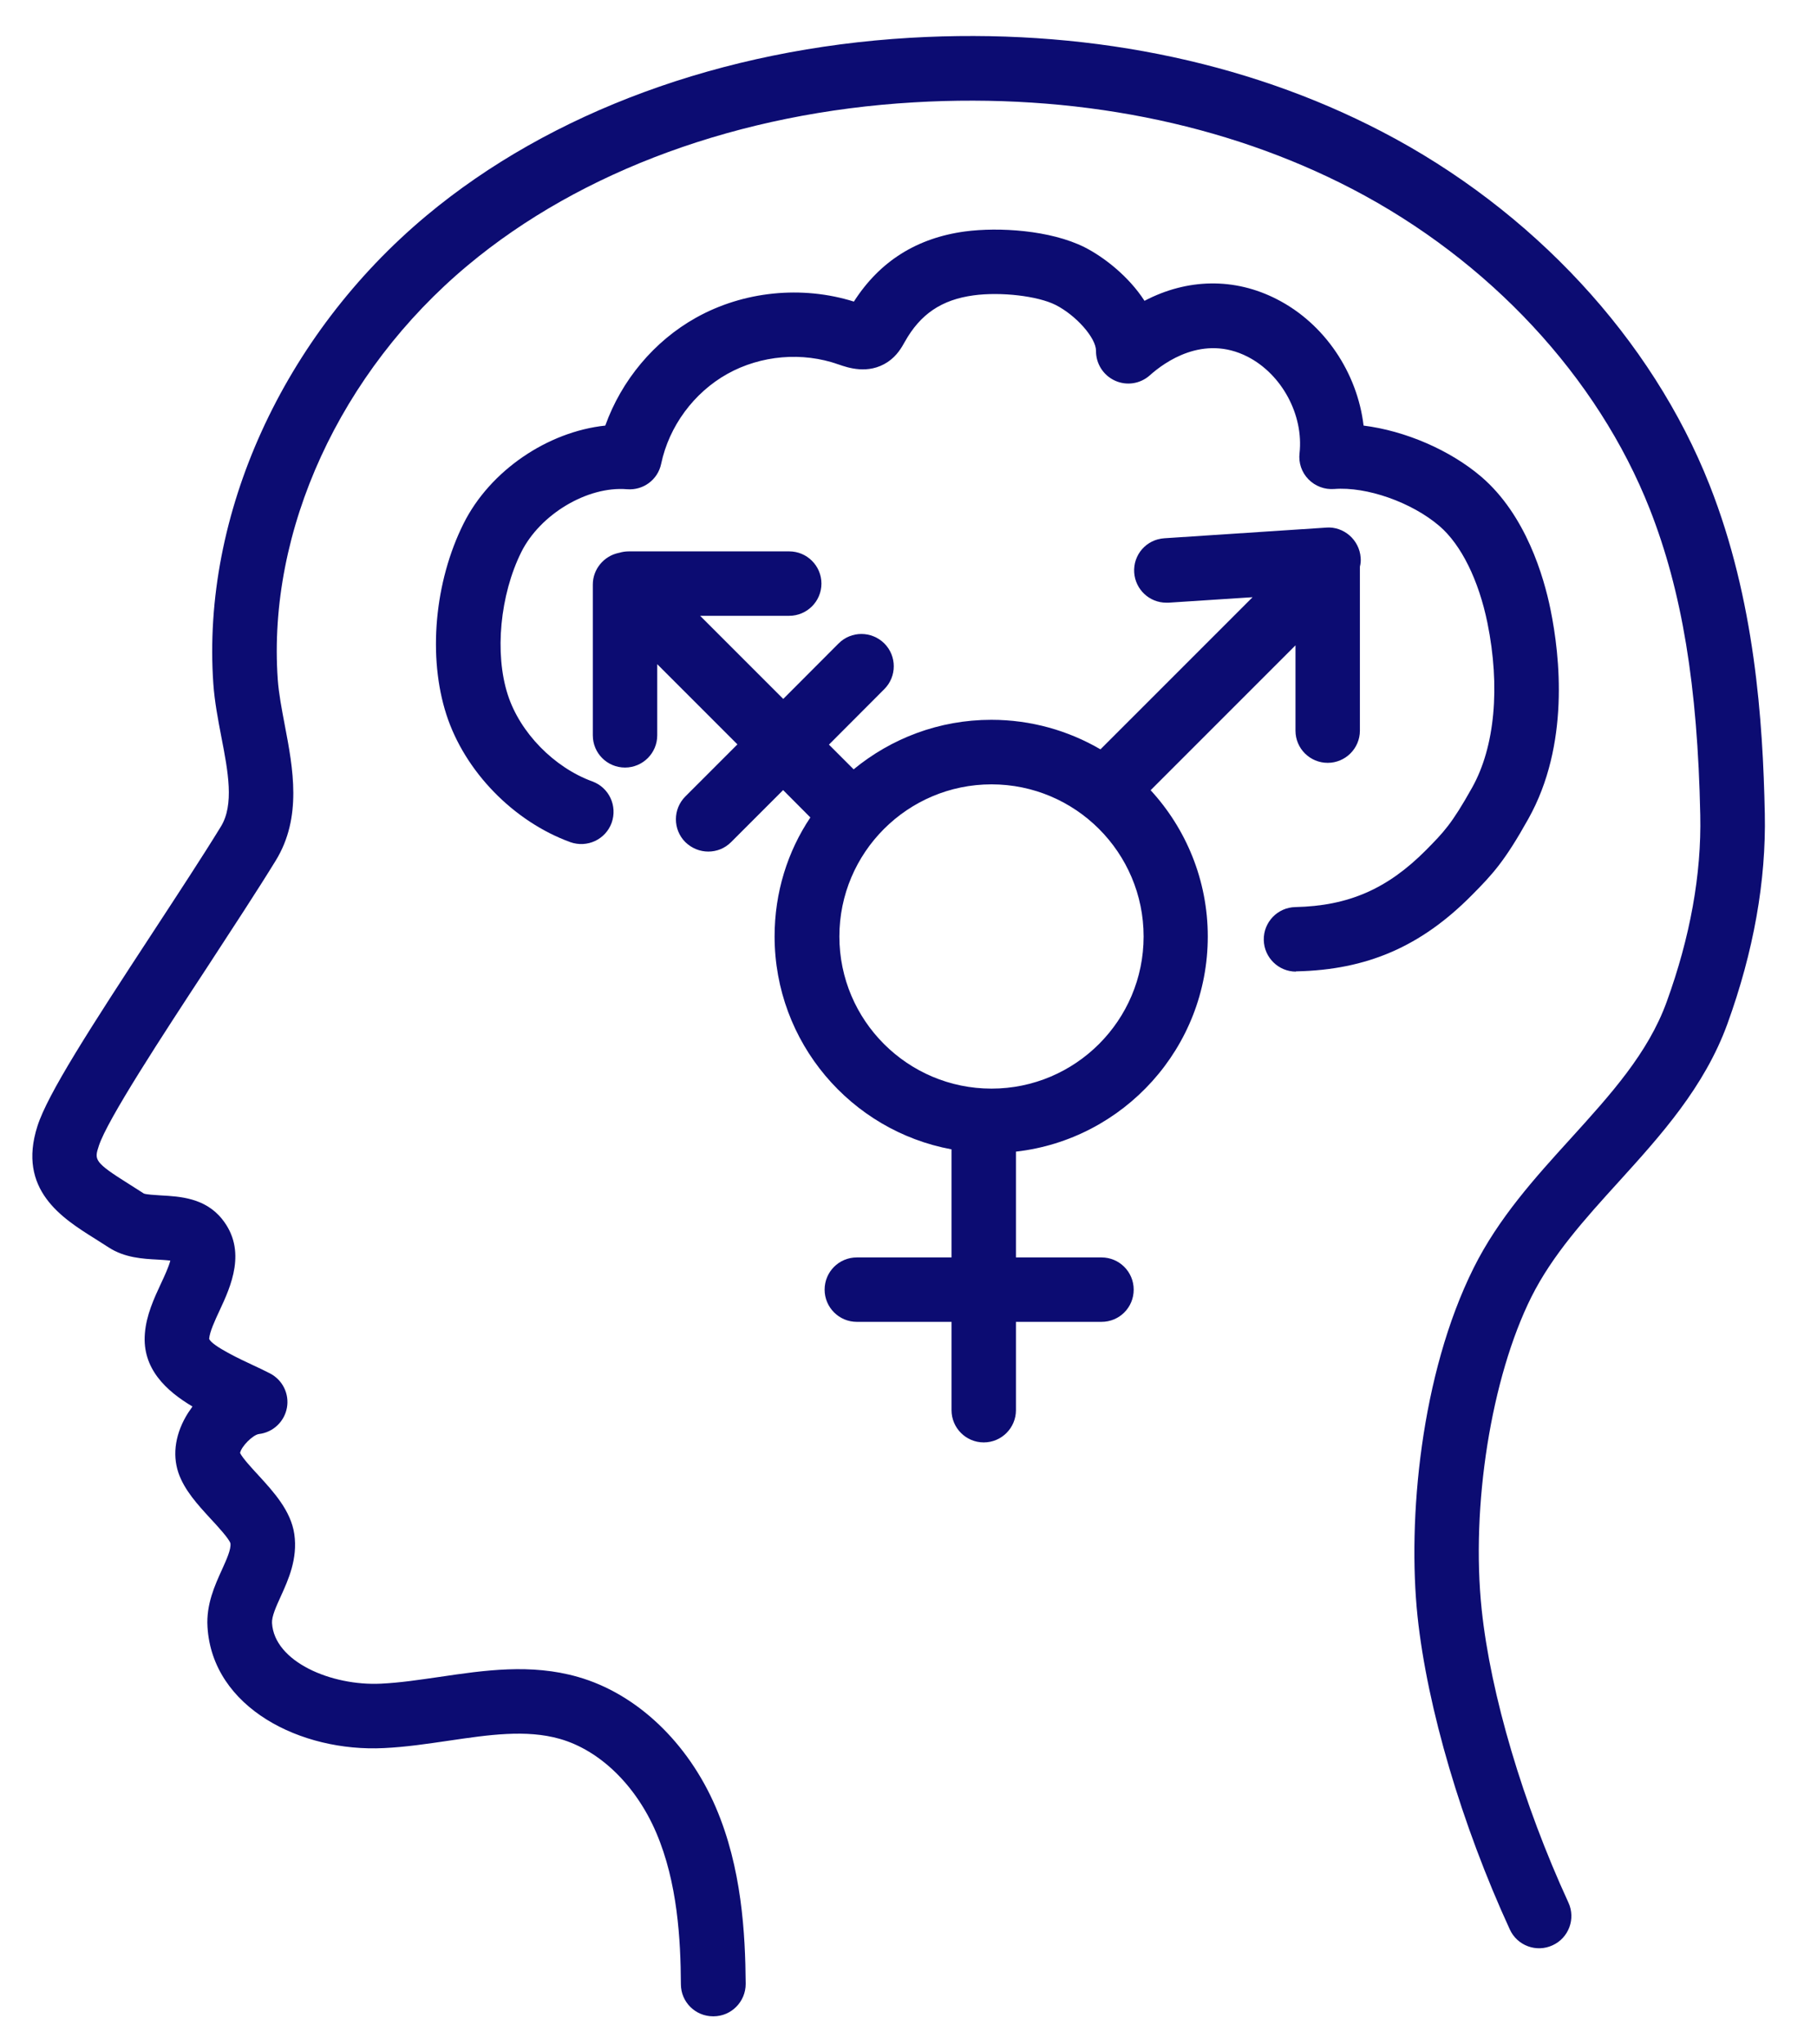 <?xml version="1.0" encoding="UTF-8"?> <svg xmlns="http://www.w3.org/2000/svg" id="Vrstva_3" data-name="Vrstva 3" viewBox="0 0 142.74 160.58"><defs><style> .cls-1 { fill: #0c0c72; } </style></defs><path class="cls-1" d="M56.02,158.38c-1.39,0-2.53-1.12-2.53-2.52-.02-3.49-.26-7.99-1.94-11.91-1.59-3.71-4.42-6.46-7.56-7.36-2.66-.76-5.61-.32-8.74.14-1.65.24-3.36.5-5.09.58-6.51.33-13.48-3.16-13.86-9.52-.11-1.76.58-3.27,1.13-4.48.36-.8.74-1.62.67-2.09-.11-.36-1.01-1.34-1.55-1.92-1.02-1.11-2.07-2.25-2.54-3.63-.49-1.47-.22-3.13.76-4.68.11-.17.23-.34.35-.51-2.07-1.23-3.96-2.98-3.74-5.72.11-1.46.73-2.79,1.28-3.97.24-.51.6-1.29.72-1.77-.3-.04-.7-.06-1-.08-1.16-.06-2.59-.14-3.85-.96-.36-.23-.71-.45-1.05-.67-2.59-1.62-6.14-3.85-4.54-8.85.8-2.52,4.13-7.69,9.11-15.29,1.98-3.03,3.86-5.89,5.3-8.24,1.06-1.72.57-4.31.04-7.04-.26-1.36-.53-2.76-.63-4.17-.93-13.29,5.48-27.38,16.74-36.78,9.75-8.14,23.24-13.1,37.99-13.97,13.46-.79,26.28,1.75,37.07,7.37,11.83,6.15,21.22,16.28,25.75,27.78,3.55,9,4.18,18.51,4.33,25.79.11,5.28-.88,10.84-2.94,16.52-1.81,4.97-5.23,8.75-8.54,12.4-2.68,2.95-5.2,5.74-6.86,9.05-3.15,6.32-4.76,16.42-3.9,24.56.7,6.66,3.25,15.26,6.81,23,.59,1.27.03,2.78-1.24,3.36-1.27.59-2.78.03-3.36-1.24-3.78-8.22-6.49-17.41-7.25-24.59-.8-7.62.25-19.03,4.4-27.36,1.96-3.94,4.85-7.12,7.64-10.19,3.12-3.44,6.07-6.69,7.53-10.72,1.85-5.09,2.74-10.03,2.64-14.68-.21-10.19-1.44-17.6-3.97-24.04-4.09-10.38-12.62-19.54-23.38-25.14-9.98-5.19-21.88-7.54-34.43-6.8-13.67.8-26.12,5.35-35.04,12.8-10.03,8.37-15.75,20.84-14.93,32.53.08,1.11.31,2.31.55,3.58.65,3.4,1.38,7.25-.71,10.65-1.48,2.41-3.38,5.3-5.38,8.37-3.51,5.35-7.87,12.01-8.52,14.05-.35,1.08-.4,1.25,2.41,3.01.37.23.74.47,1.13.72.18.08.89.12,1.36.15,1.46.08,3.45.19,4.78,1.85,2,2.48.68,5.32-.19,7.19-.37.79-.78,1.68-.82,2.23.25.57,2.51,1.63,3.48,2.08.47.22.92.43,1.3.63.99.51,1.53,1.61,1.33,2.7-.2,1.09-1.09,1.93-2.19,2.06-.49.06-1.4.99-1.49,1.49.19.4.96,1.23,1.43,1.74,1.2,1.31,2.56,2.79,2.83,4.63.28,1.94-.47,3.59-1.07,4.91-.37.81-.71,1.57-.68,2.08.18,3.04,4.66,4.95,8.56,4.76,1.49-.07,3-.3,4.6-.53,3.52-.52,7.17-1.06,10.87,0,4.6,1.31,8.64,5.14,10.83,10.24,2.04,4.75,2.32,9.91,2.35,13.87,0,1.4-1.12,2.54-2.52,2.55h-.02Z"></path><path class="cls-1" d="M104.23,41.44l-12.76.84c-1.41.09-2.46,1.29-2.37,2.69.09,1.34,1.2,2.37,2.52,2.37h.18l6.6-.43-11.95,11.95c-2.52-1.47-5.45-2.32-8.57-2.32-4.12,0-7.88,1.47-10.82,3.89l-1.94-1.94,4.35-4.36c.99-.99.99-2.6,0-3.59-1-.99-2.6-.99-3.59,0l-4.35,4.36-6.53-6.53h7c1.39,0,2.53-1.13,2.53-2.53s-1.14-2.53-2.53-2.53h-12.6c-.27,0-.52.04-.75.11-.03,0-.04.01-.05.01-1.15.24-2.03,1.27-2.03,2.48v11.85c0,1.41,1.14,2.53,2.53,2.53s2.53-1.13,2.53-2.53v-5.59l6.3,6.3-4.09,4.09c-.99.99-.99,2.6,0,3.59.51.49,1.15.74,1.8.74s1.29-.24,1.79-.74l4.09-4.09,2.14,2.15c-1.79,2.67-2.81,5.89-2.81,9.34,0,8.33,5.99,15.27,13.9,16.73v8.49h-7.44c-1.41,0-2.53,1.14-2.53,2.53s1.13,2.53,2.53,2.53h7.44v6.94c0,1.39,1.13,2.53,2.53,2.53s2.53-1.14,2.53-2.53v-6.94h6.72c1.41,0,2.53-1.13,2.53-2.53s-1.13-2.53-2.53-2.53h-6.72v-8.31c8.47-.96,15.07-8.17,15.07-16.9,0-4.42-1.71-8.47-4.49-11.49l11.38-11.38v6.7c0,1.41,1.14,2.53,2.53,2.53s2.53-1.13,2.53-2.53v-12.88c.06-.23.08-.46.06-.7-.1-1.41-1.33-2.47-2.7-2.37ZM77.89,85.51c-6.59,0-11.95-5.36-11.95-11.95s5.36-11.95,11.95-11.95,11.95,5.36,11.95,11.95-5.36,11.95-11.95,11.95Z"></path><path class="cls-1" d="M101.81,76.32c-1.37,0-2.5-1.1-2.53-2.48-.03-1.4,1.08-2.56,2.48-2.59,4.18-.09,7.24-1.43,10.27-4.48,1.38-1.4,2.01-2.03,3.62-4.91,1.79-3.2,2.22-7.91,1.2-12.93-.69-3.37-2.06-6.14-3.77-7.61-2.18-1.87-5.72-3.11-8.26-2.91-.76.06-1.5-.22-2.03-.76-.53-.54-.79-1.29-.7-2.05.33-3.01-1.39-6.2-4.08-7.58-3.48-1.78-6.53.43-7.68,1.46-.75.67-1.82.84-2.74.42-.92-.42-1.5-1.34-1.49-2.34.01-1.01-1.56-2.79-3.18-3.61-1.4-.7-4.28-1.04-6.43-.75-2.52.34-4.19,1.47-5.41,3.65-.24.43-.61,1.1-1.35,1.59-1.53,1.01-3.15.43-3.85.19-2.84-1.01-6.11-.73-8.74.74-2.63,1.47-4.58,4.11-5.2,7.06-.26,1.25-1.4,2.1-2.68,2-3.12-.26-6.83,1.97-8.31,4.94-1.67,3.36-2.11,7.96-1.06,11.2.96,2.98,3.63,5.71,6.64,6.81,1.32.48,1.99,1.93,1.52,3.25-.48,1.32-1.93,1.99-3.25,1.52-4.47-1.63-8.29-5.56-9.73-10.01-1.47-4.54-.94-10.44,1.35-15.02,2.08-4.16,6.61-7.21,11.13-7.69,1.27-3.55,3.83-6.63,7.12-8.47,3.73-2.09,8.33-2.55,12.41-1.27,2.03-3.17,4.95-5,8.74-5.51,2.63-.35,6.68-.11,9.38,1.24,1.5.76,3.46,2.27,4.71,4.21,3.36-1.76,7.07-1.84,10.41-.12,3.75,1.92,6.31,5.78,6.8,9.92,3.26.41,6.78,1.91,9.26,4.03,3.48,2.99,4.9,7.82,5.43,10.44.74,3.64,1.51,10.6-1.74,16.41-1.86,3.33-2.8,4.35-4.45,6.01-3.98,4.02-8.22,5.86-13.76,5.98-.02,0-.04,0-.06,0Z"></path></svg> 
